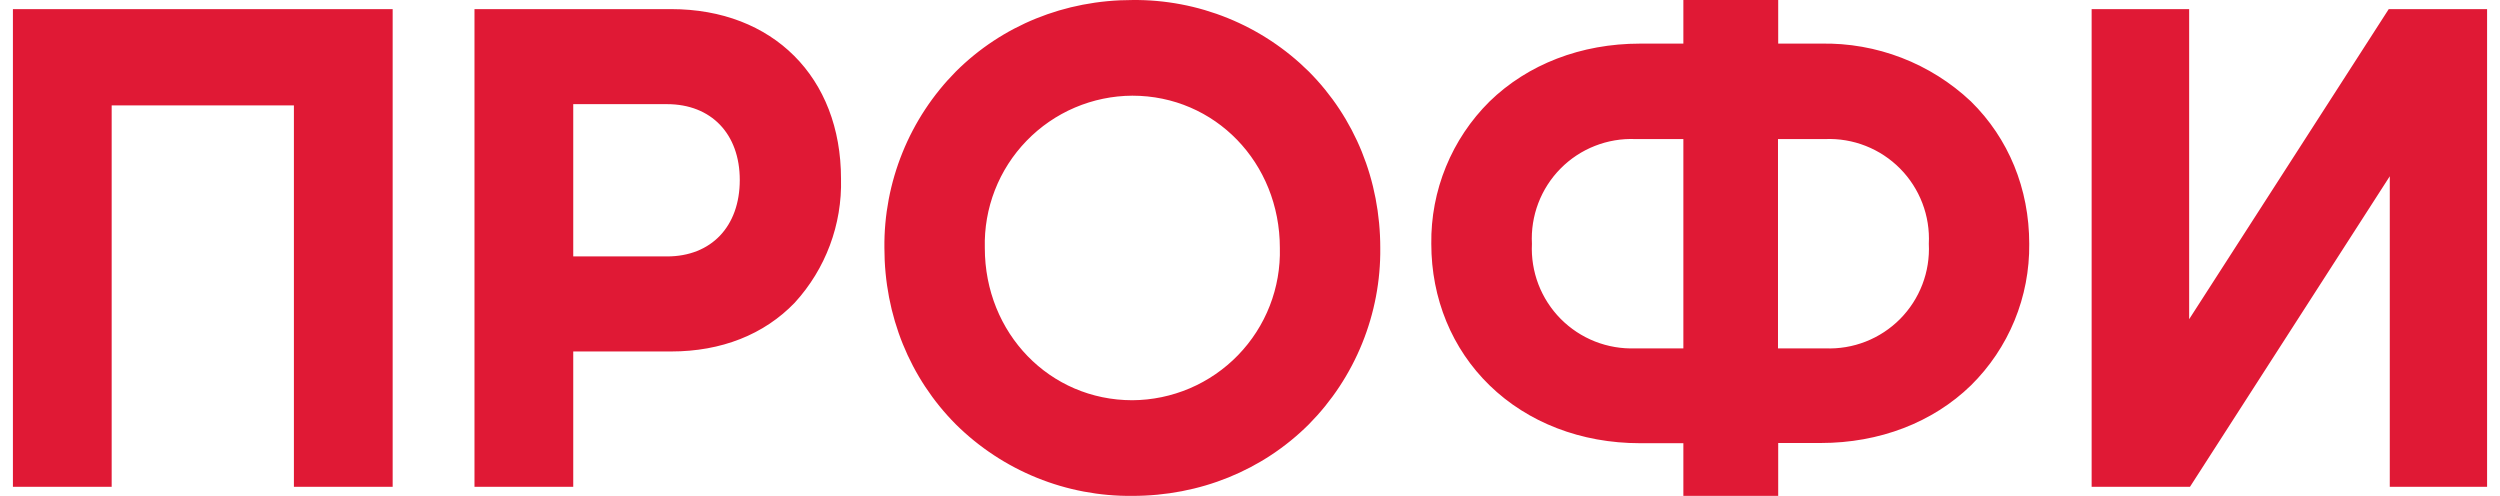 <?xml version="1.0" encoding="UTF-8"?> <svg xmlns="http://www.w3.org/2000/svg" width="121" height="24" viewBox="0 0 121 24" fill="none"> <path d="M19.005 23.561V0.441H0.625V23.561H5.405V5.101H14.225V23.561H19.005ZM38.465 14.651C39.961 13.016 40.764 10.865 40.705 8.651C40.705 3.741 37.405 0.441 32.485 0.441H22.965V23.561H27.745V17.011H32.485C34.915 17.011 36.985 16.191 38.465 14.651ZM27.745 12.401V5.041H32.285C34.425 5.041 35.805 6.481 35.805 8.711C35.805 10.961 34.425 12.411 32.285 12.411H27.745V12.401ZM120.375 23.561V0.441H115.615L104.995 16.941L105.955 16.861V0.441H101.235V23.561H105.995L116.965 6.511L115.665 6.891V23.561H120.375ZM54.805 0.001C51.535 0.001 48.505 1.231 46.265 3.461C45.152 4.585 44.273 5.918 43.68 7.384C43.086 8.85 42.788 10.419 42.805 12.001C42.805 15.271 44.035 18.301 46.265 20.541C47.389 21.653 48.722 22.532 50.188 23.126C51.654 23.72 53.223 24.017 54.805 24.001C58.075 24.001 61.105 22.771 63.345 20.541C64.458 19.417 65.337 18.083 65.93 16.617C66.524 15.151 66.822 13.582 66.805 12.001C66.805 8.731 65.575 5.701 63.345 3.461C62.221 2.348 60.888 1.469 59.422 0.875C57.956 0.281 56.387 -0.016 54.805 0.001ZM54.805 19.371C50.805 19.371 47.665 16.131 47.665 12.001C47.64 11.045 47.805 10.094 48.152 9.204C48.499 8.313 49.021 7.501 49.686 6.815C50.351 6.128 51.146 5.581 52.025 5.206C52.904 4.831 53.849 4.636 54.805 4.631C58.805 4.631 61.945 7.871 61.945 12.001C61.97 12.956 61.805 13.907 61.458 14.797C61.111 15.688 60.589 16.5 59.924 17.187C59.259 17.873 58.464 18.42 57.585 18.795C56.706 19.17 55.761 19.366 54.805 19.371ZM95.395 18.651C96.301 17.757 97.018 16.69 97.503 15.513C97.987 14.336 98.229 13.073 98.215 11.801C98.215 9.131 97.215 6.701 95.395 4.911C93.432 3.061 90.822 2.055 88.125 2.111H86.065V0.001H81.475V2.111H79.375C76.525 2.111 73.945 3.111 72.095 4.911C71.186 5.811 70.468 6.885 69.984 8.069C69.499 9.252 69.258 10.522 69.275 11.801C69.275 14.451 70.275 16.881 72.095 18.651C73.945 20.451 76.525 21.451 79.375 21.451H81.475V24.001H86.065V21.441H88.125C90.965 21.441 93.545 20.451 95.395 18.651ZM81.475 16.861H79.155C78.486 16.886 77.819 16.773 77.196 16.527C76.573 16.281 76.008 15.908 75.537 15.433C75.066 14.957 74.699 14.388 74.459 13.763C74.22 13.138 74.113 12.47 74.145 11.801C74.11 11.131 74.215 10.461 74.453 9.834C74.692 9.206 75.058 8.636 75.53 8.159C76.001 7.681 76.567 7.308 77.192 7.062C77.816 6.816 78.485 6.703 79.155 6.731H81.475V16.861ZM86.055 6.731H88.335C89.006 6.703 89.675 6.816 90.3 7.062C90.924 7.308 91.491 7.681 91.963 8.158C92.436 8.635 92.803 9.206 93.043 9.833C93.283 10.46 93.389 11.13 93.355 11.801C93.389 12.471 93.283 13.14 93.043 13.767C92.803 14.394 92.436 14.963 91.963 15.44C91.49 15.916 90.924 16.288 90.299 16.533C89.674 16.778 89.005 16.889 88.335 16.861H86.055V6.731Z" fill="#E01935"></path> </svg> 